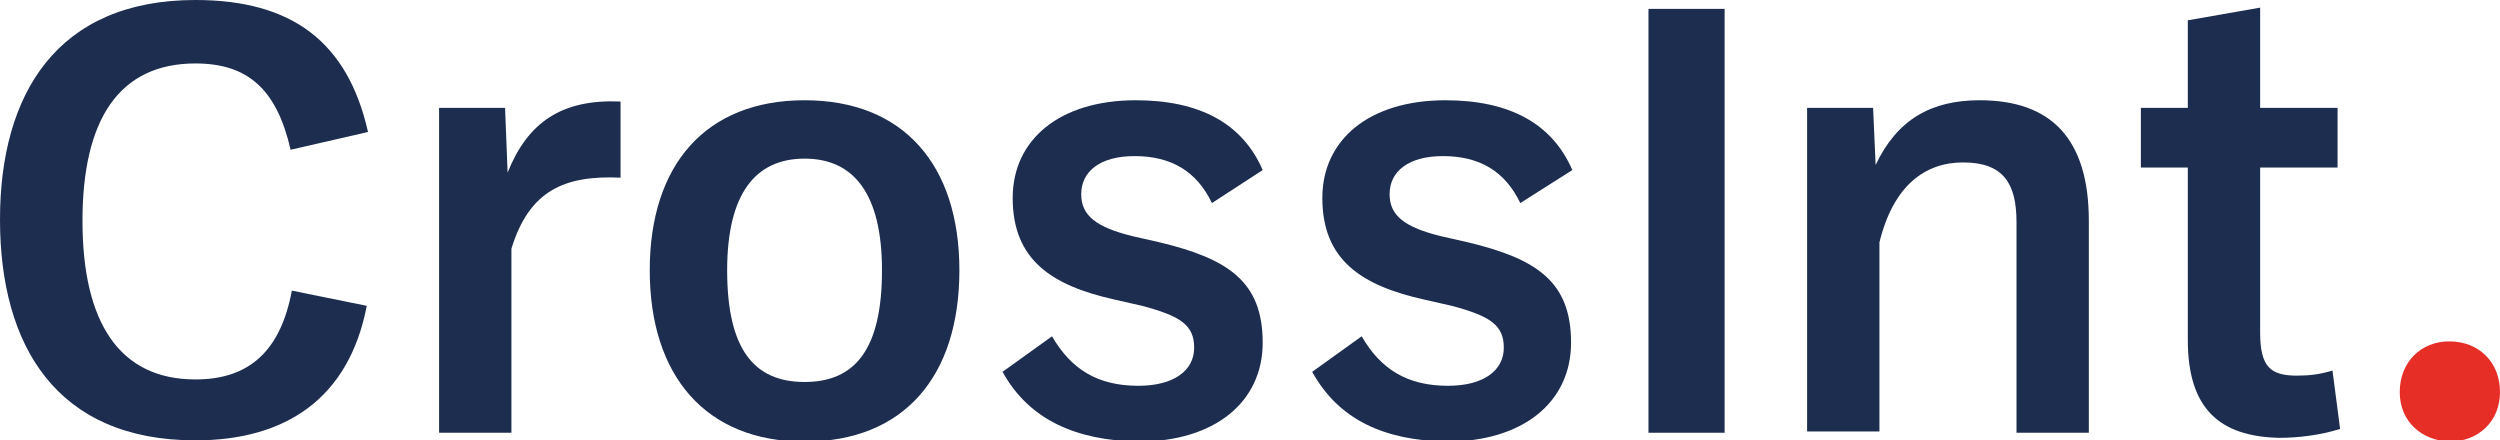 <?xml version="1.0" encoding="utf-8"?>
<!-- Generator: Adobe Illustrator 27.2.0, SVG Export Plug-In . SVG Version: 6.00 Build 0)  -->
<svg version="1.1" id="Layer_1" xmlns="http://www.w3.org/2000/svg" xmlns:xlink="http://www.w3.org/1999/xlink" x="0px" y="0px"
	 viewBox="0 0 197 34.7" style="enable-background:new 0 0 197 34.7;" xml:space="preserve">
<style type="text/css">
	.st0{fill:none;}
	.st1{fill:#1D2D50;}
	.st2{fill:#E62E27;}
</style>
<path class="st0" d="M81.3,52"/>
<g>
	<path class="st1" d="M0,17.3C0,7.4,4.5,0,15.4,0C23,0,27.4,3.3,29,10.4l-6.1,1.4C21.8,7,19.5,5,15.4,5c-6,0-8.9,4.4-8.9,12.4
		c0,8,2.9,12.5,8.9,12.5c4.2,0,6.7-2.2,7.6-7l5.9,1.2c-1.4,7.3-6.4,10.6-13.5,10.6C4.5,34.7,0,27.3,0,17.3z"/>
	<path class="st1" d="M34.6,8.5h5.2l0.2,5.1c1.6-4,4.3-5.8,8.9-5.6v6c-4.4-0.2-7.2,1-8.6,5.6v14.5h-5.7V8.5z"/>
	<path class="st1" d="M51.2,21.3c0-8.3,4.4-13.4,12.2-13.4S75.6,13,75.6,21.3c0,8.4-4.4,13.5-12.2,13.5S51.2,29.6,51.2,21.3z
		 M63.4,30.1c4,0,6.1-2.6,6.1-8.8c0-6-2.2-8.8-6.1-8.8s-6.1,2.8-6.1,8.8C57.3,27.5,59.4,30.1,63.4,30.1z"/>
	<path class="st1" d="M79,29.3l3.9-2.8c1.5,2.6,3.6,3.9,6.8,3.9c2.8,0,4.4-1.2,4.4-3c0-1.8-1.1-2.5-4.1-3.3l-2.2-0.5
		c-4.9-1.1-8-3.1-8-8c0-4.6,3.7-7.7,9.7-7.7c5,0,8.4,1.8,10,5.5L95.5,16c-1.2-2.5-3.2-3.7-6.1-3.7c-2.7,0-4.2,1.2-4.2,3
		c0,1.7,1.2,2.6,4,3.3l2.2,0.5c5.4,1.3,8.1,3.1,8.1,7.9c0,4.7-3.8,7.8-9.8,7.8C84.8,34.7,81.1,33.1,79,29.3z"/>
	<path class="st1" d="M103.4,29.3l3.9-2.8c1.5,2.6,3.6,3.9,6.8,3.9c2.8,0,4.4-1.2,4.4-3c0-1.8-1.1-2.5-4.1-3.3l-2.2-0.5
		c-4.9-1.1-8-3.1-8-8c0-4.6,3.7-7.7,9.7-7.7c5,0,8.4,1.8,10,5.5l-4.1,2.6c-1.2-2.5-3.2-3.7-6.1-3.7c-2.7,0-4.2,1.2-4.2,3
		c0,1.7,1.2,2.6,4,3.3l2.2,0.5c5.4,1.3,8.1,3.1,8.1,7.9c0,4.7-3.8,7.8-9.8,7.8C109.1,34.7,105.5,33.1,103.4,29.3z"/>
	<path class="st1" d="M129.9,0.7h6v33.4h-6V0.7z"/>
	<path class="st1" d="M154.7,12.8c-3,0-5.5,1.8-6.6,6.3v14.9h-5.7V8.5h5.2l0.2,4.5c1.7-3.6,4.4-5.1,8.2-5.1c5.6,0,8.6,3,8.6,9.5
		v16.7h-5.7V17.5C158.9,14.5,157.9,12.8,154.7,12.8z"/>
	<path class="st1" d="M172.4,26.8V13.2h-3.7V8.5h3.7V1.6l5.7-1v7.9h6.1v4.7h-6.1v13c0,2.7,0.8,3.4,2.9,3.4c1,0,1.8-0.1,2.8-0.4
		l0.6,4.6c-1.6,0.5-3.3,0.7-4.8,0.7C174.9,34.4,172.4,32.2,172.4,26.8z"/>
	<path class="st2" d="M189.1,30.9c0-2.4,1.7-4,3.9-4c2.3,0,4,1.6,4,4c0,2.3-1.7,3.9-4,3.9C190.8,34.7,189.1,33.2,189.1,30.9z"/>
</g>
</svg>
